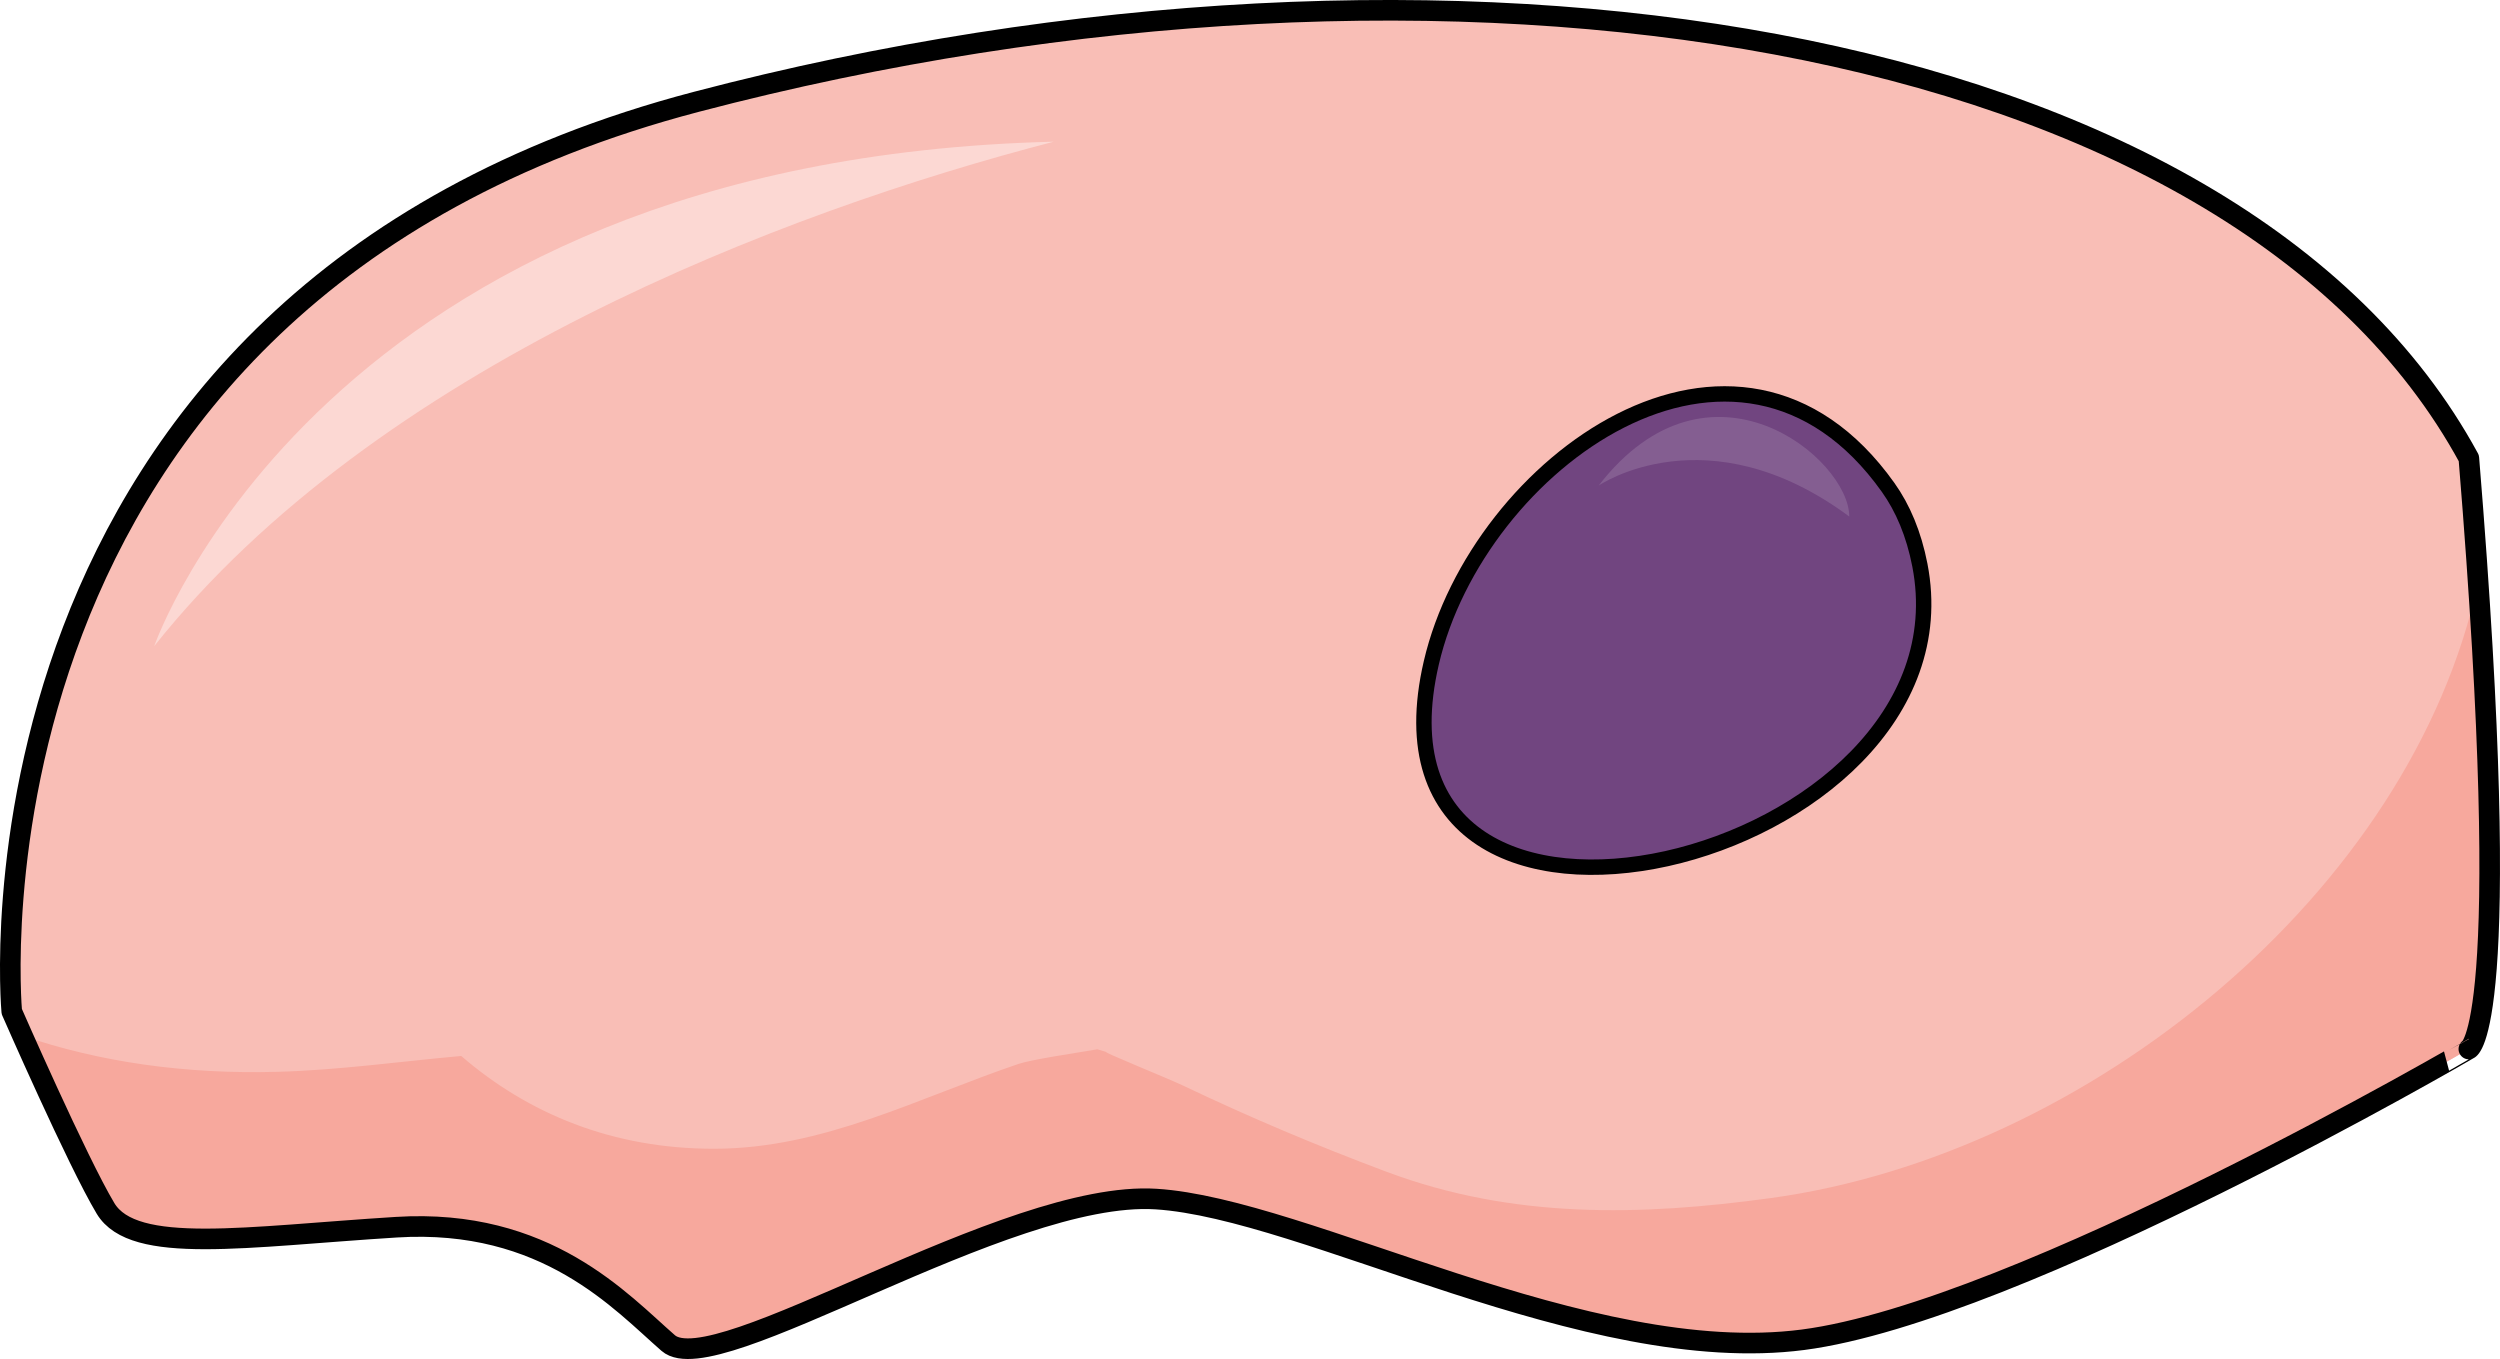 <?xml version="1.0" encoding="utf-8"?>
<!-- Generator: Adobe Illustrator 16.0.0, SVG Export Plug-In . SVG Version: 6.00 Build 0)  -->
<!DOCTYPE svg PUBLIC "-//W3C//DTD SVG 1.1//EN" "http://www.w3.org/Graphics/SVG/1.1/DTD/svg11.dtd">
<svg version="1.1" id="Layer_1" xmlns="http://www.w3.org/2000/svg" xmlns:xlink="http://www.w3.org/1999/xlink" x="0px" y="0px"
	 width="128.249px" height="69.717px" viewBox="0 0 128.249 69.717" enable-background="new 0 0 128.249 69.717"
	 xml:space="preserve">
<g>
	<path fill="#F9BEB6" d="M0.603,51.889c0,0-3.369-36.563,35.121-46.666c38.488-10.104,78.899-3.85,90.927,18.282
		c2.406,29.346,0,30.31,0,30.31S103.56,67.288,92.495,68.729c-11.065,1.442-25.497-6.734-33.196-7.218
		c-7.699-0.481-22.611,9.481-25.018,7.388s-6.253-6.427-13.952-5.944C12.63,63.436,6.86,64.397,5.415,61.993
		C3.971,59.588,0.603,51.889,0.603,51.889z"/>
	<path fill="#F7A89D" d="M90.859,61.458c-6.705,0.922-13.247,1.084-19.732-1.347c-3.526-1.321-7.01-2.786-10.409-4.409
		c-0.835-0.398-4.472-1.865-3.919-1.72c-0.168-0.054-0.337-0.104-0.506-0.154c-1.233,0.211-3.381,0.526-4.051,0.753
		c-5.17,1.753-10.019,4.35-15.625,4.35c-5.197,0-9.526-1.798-12.957-4.76c-3.131,0.281-6.254,0.724-9.395,0.812
		c-4.756,0.133-9.149-0.496-13.113-1.852c1.016,2.278,3.18,7.06,4.263,8.862c1.445,2.404,7.216,1.443,14.914,0.962
		c7.699-0.482,11.546,3.851,13.952,5.944s17.318-7.869,25.018-7.388c7.699,0.483,22.131,8.66,33.196,7.218
		c11.065-1.441,34.156-14.914,34.156-14.914s2.042-0.839,0.476-23.958C123.711,45.807,107.083,59.226,90.859,61.458z"/>
	
		<path fill="none" stroke="#000000" stroke-width="1.057" stroke-linecap="round" stroke-linejoin="round" stroke-miterlimit="10" d="
		M0.603,51.889c0,0-3.369-36.563,35.121-46.666c38.488-10.104,78.899-3.85,90.927,18.282c2.406,29.346,0,30.31,0,30.31
		S103.56,67.288,92.495,68.729c-11.065,1.442-25.497-6.734-33.196-7.218c-7.699-0.481-22.611,9.481-25.018,7.388
		s-6.253-6.427-13.952-5.944C12.63,63.436,6.86,64.397,5.415,61.993C3.971,59.588,0.603,51.889,0.603,51.889z"/>
	
		<path fill="#714580" stroke="#000000" stroke-width="0.79" stroke-linecap="round" stroke-linejoin="round" stroke-miterlimit="10" d="
		M96.861,25.005c0.756,1.062,1.316,2.382,1.628,3.987c2.984,15.384-29.271,23.097-25.063,5.009
		C75.804,23.774,89.118,14.118,96.861,25.005z"/>
	<path fill="#845E91" d="M82.009,24.911c0,0,5.555-3.819,12.857,1.586C94.869,23.524,87.685,17.569,82.009,24.911z"/>
	<path fill="#FCD8D3" d="M7.912,33.145c0,0,8.612-24.945,46.146-25.876C40.083,10.888,19.286,18.843,7.912,33.145z"/>
</g>
</svg>
